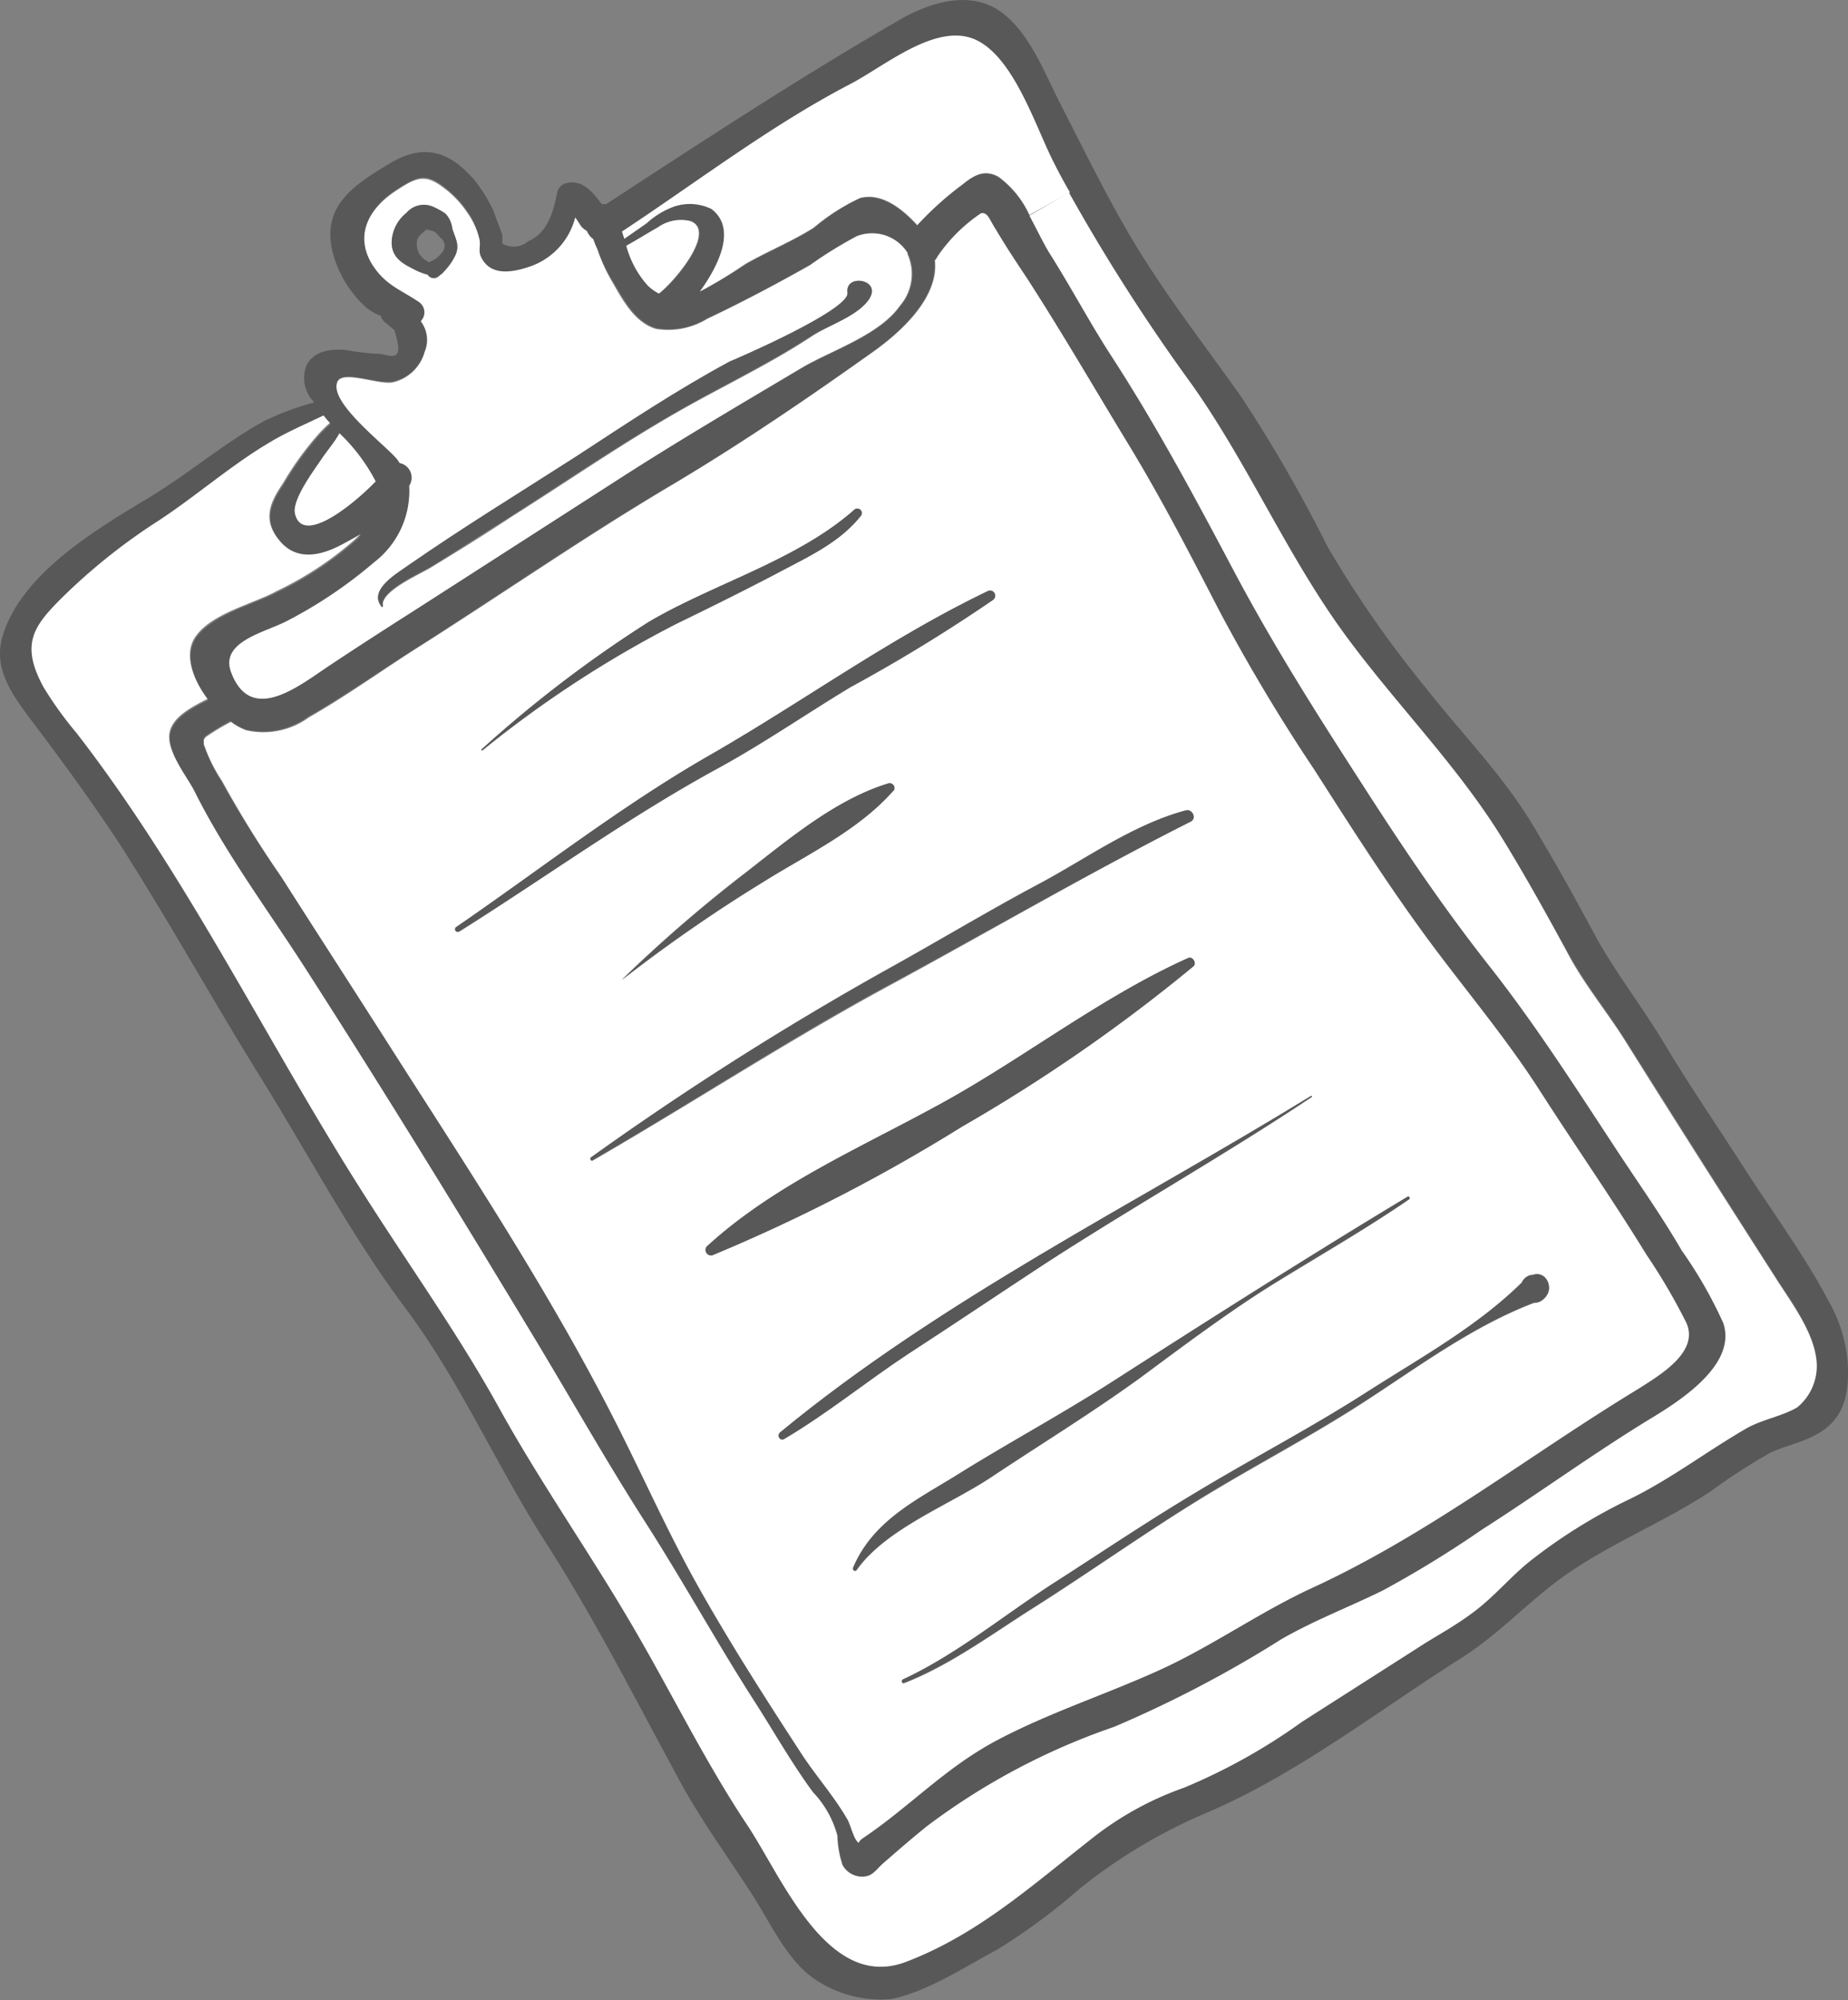 <svg xmlns="http://www.w3.org/2000/svg" viewBox="0 0 111.77 120.94"><rect x="0" y="0" width="111.77" height="120.94" fill="#808080" stroke="none"/><g id="レイヤー_2" data-name="レイヤー 2"><g id="レイヤー_1-2" data-name="レイヤー 1"><path d="M86.24,41.6c2.12,2.7,4.48,5.09,6.29,8,1.36,2.24,2.64,4.53,3.88,6.84s2.89,4.39,4.27,6.69c1.48,2.48,3.13,4.88,4.69,7.31,1.73,2.71,3.72,5.38,5.22,8.22a8.93,8.93,0,0,1,1.17,3.83c.08,1.95-.26,3.45-2.11,4.36-.83.42-1.75.6-2.59,1a37.07,37.07,0,0,0-3.64,2.36c-2.88,1.89-6.1,3.14-8.92,5.16-2.15,1.56-3.83,3.43-6.09,4.87-5,3.16-9.9,7-15.35,9.34a32.51,32.51,0,0,0-7.73,4.6,37.92,37.92,0,0,1-5,3.7c-1.88,1-4.3,2.59-6.44,3a7.12,7.12,0,0,1-4.29-1c-1.88-1.07-2.92-3.47-4.05-5.23-1.41-2.2-3-4.37-4.28-6.67-2.73-5-5.18-9.9-8.25-14.69s-5.26-9.92-8.63-14.36C21.26,74.71,18.75,70,16,65.53c-3-4.8-5.73-9.76-8.79-14.54C5.62,48.59,4,46.34,2.28,44.07,1.07,42.43-.48,40.67.14,38.53,1.25,34.64,6,31.91,9.16,30c2.33-1.43,4.45-3.24,6.85-4.56a18,18,0,0,1,3-1.11,2.07,2.07,0,0,1-.47-2.24c.46-.89,1.46-1,2.36-.93a16.59,16.59,0,0,0,1.81.23c.7-.07,1.89.87,1.14-1.43l-.61-.51a.75.75,0,0,1-.21-.36,2.67,2.67,0,0,1-.94-.55,6.82,6.82,0,0,1-2-3.41c-.61-2.76,1.43-4,3.42-5.21s3.57-.92,5.21,1a9.51,9.51,0,0,1,1.1,1.77s.57,1.53.57,1.53a4.21,4.21,0,0,0,0,.51,1.35,1.35,0,0,0,1.57-.15c1.16-.49,1.52-1.8,1.73-2.9a.76.76,0,0,1,.54-.6c1-.25,1.6.52,2.17,1.27a.7.7,0,0,1,.25,0c5.83-3.8,11.59-7.58,17.62-11.07C55.78.37,58-.46,59.79.3c2.2.92,3.33,4,4.32,5.94,1.61,3.12,3.13,6.3,5,9.27s4,5.71,6,8.54a89,89,0,0,1,5.18,9A65.9,65.9,0,0,0,86.24,41.6Zm4.61,9.1c-2.85-4.65-6.84-8.53-10-13-3.25-4.64-5.52-9.85-8.8-14.49a114.92,114.92,0,0,1-7.42-11.59c-.33-.61-.65-1.22-1-1.85C62.58,7.6,61.28,3.45,59,2.4S53.52,4,51.41,5.12C46.56,7.65,42.17,11,37.62,14l.14.44,1.35-.94a5,5,0,0,1,1.63-1,3,3,0,0,1,2.28.13c1.53,1.14.51,3.34-.69,5A29.07,29.07,0,0,0,45.08,16c1.36-.78,2.81-1.36,4.14-2.2A12.43,12.43,0,0,1,52,12c1.32-.35,2.61.7,3.46,1.64a19.6,19.6,0,0,1,2.75-2.47c.7-.57,1.34-.92,2.17-.45A5.9,5.9,0,0,1,62.26,13c.47.87.9,1.78,1.26,2.34,1.26,2,2.32,4.05,3.6,6,2.79,4.28,5.15,8.67,7.52,13.17s5,8.6,7.7,12.82c2.44,3.8,4.94,7.53,7.74,11.07S95.41,66,98,69.84c1.27,1.92,2.58,3.8,3.74,5.78a26.44,26.44,0,0,1,2.52,4.4c.8,2.42-2.4,4.54-4.12,5.6-3.61,2.18-6.95,4.63-10.49,6.89a65.87,65.87,0,0,1-6,3.68c-2,1-4.14,1.78-6.09,2.92a71,71,0,0,1-10.15,5.32,40.73,40.73,0,0,0-11.31,6c-.92.74-1.82,1.52-2.7,2.29-.26.23-.53.62-.89.72a1.35,1.35,0,0,1-1.53-.66,6.22,6.22,0,0,1-.31-1.77,6,6,0,0,0-1.46-2.56c-1.25-1.7-2.32-3.58-3.46-5.37-2.32-3.62-4.4-7.39-6.71-11s-4.54-7.56-6.82-11.33c-4.47-7.41-9-14.77-13.68-22.07-2.26-3.53-4.87-7-6.74-10.76-.42-.85-1.73-2.48-1.49-3.59.2-.94,1.36-1.54,2.29-2-.91-1.21-1.46-2.73-.72-3.78,1-1.41,3.51-2,4.9-2.74a20.4,20.4,0,0,0,5.09-3.44c-.32.19-.65.38-1,.55-1.28.71-2.81,1.14-3.88-.12s-.66-2.29.18-3.52a18.88,18.88,0,0,1,2-2.8,8.26,8.26,0,0,1,.83-.84,5,5,0,0,1-.38-.45c-1.06.51-2.14,1-3.16,1.57C14.05,28.09,12,30,9.64,31.47a36.08,36.08,0,0,0-6,4.81C2,37.91,1.25,39,2.62,41.54a22.08,22.08,0,0,0,2,2.78C11.4,53.06,16.25,63.23,22.2,72.49c2.71,4.23,5.58,8.25,8,12.64,2.51,4.54,5.49,8.76,8.1,13.24,2.34,4,4.35,8.15,6.92,12,2.1,3.16,4.85,10.05,9.58,8.25C59.13,117,62.45,114,66,111.2a19.26,19.26,0,0,1,5.62-3.15,35.74,35.74,0,0,0,7.16-4l7-4.47c1.12-.73,2.3-1.39,3.38-2.17s2.16-2,3.31-3a32.31,32.31,0,0,1,6.1-3.81c2.54-1.24,4.7-2.92,7.14-4.32.94-.53,2.07-.7,3-1.23a3.23,3.23,0,0,0,1.14-3c-.24-1.68-1.54-3.4-2.44-4.81-3.06-4.78-6.09-9.59-9.13-14.39-1.15-1.82-2.47-3.43-3.51-5.36C93.5,55.23,92.22,52.93,90.85,50.7ZM60.24,13.94c-.4-.65-.48-1.11-.9-1a9.6,9.6,0,0,0-2.65,2.54,1.27,1.27,0,0,1-.18.27c.24,2.18-1.93,4.23-3.69,5.49-4,2.87-8,5.6-12.31,8.14-5.07,3-10,6.38-14.94,9.56C23.26,40.37,21,42,18.63,43.34a4.65,4.65,0,0,1-3.78.77,3.72,3.72,0,0,1-.92-.51,14.38,14.38,0,0,0-1.54.93.71.71,0,0,1-.1.15,1.27,1.27,0,0,1,0,.27,9.79,9.79,0,0,0,1.08,2.26A65.58,65.58,0,0,0,17,53c2.43,3.79,4.88,7.58,7.3,11.38,4.42,6.9,9,13.89,12.73,21.19,1.78,3.48,3.28,7,5.21,10.4s4,6.64,6.1,9.88c.92,1.42,2.07,2.71,2.9,4.16.21.36.39,1.26.69,1.4,0,0,0,0,0,0s0-.12.29-.33c2.8-1.84,5-4.3,8.07-5.89s6.55-2.75,9.78-4.22,6.08-3.53,9.3-5c7-3.25,13.07-8,19.66-12,1.4-.85,3.7-2.21,2.94-4a36.67,36.67,0,0,0-2.38-4.1c-2.06-3.36-4.32-6.6-6.45-9.92s-4.69-6.29-7-9.47-4.48-6.56-6.62-9.91A110.22,110.22,0,0,1,73.78,37c-1.76-3.46-3.52-6.87-5.56-10.18s-4-6.72-6.11-10C61.49,15.89,60.83,14.92,60.24,13.94ZM54.89,15.3a2.53,2.53,0,0,0-3.09-1A25.69,25.69,0,0,0,49,16c-2,1.14-4.11,2.27-6.21,3.24a4.5,4.5,0,0,1-3.09.6c-1.32-.39-2-1.8-2.67-2.89a10.23,10.23,0,0,1-.89-1.86,6.12,6.12,0,0,1-.25-.61,1.2,1.2,0,0,1-.39-.5,1.11,1.11,0,0,1-.36-.3c-.11-.17-.22-.35-.34-.51a4.25,4.25,0,0,1-2.84,3c-1,.37-2.34.55-2.88-.66-.14-.33,0-.68-.07-1a4.52,4.52,0,0,0-.73-1.71,6,6,0,0,0-1.41-1.49c-1.12-.89-1.64-.66-2.86.14-1.59,1-2.59,2.62-1.5,4.45.77,1.29,1.66,1.51,2.8,2.27a.77.77,0,0,1,.16,1.2,1.86,1.86,0,0,1,.23,1.86,2.59,2.59,0,0,1-1.95,1.84c-.92.17-3.06-.75-3.34,0-.45,1.27,3,3.83,3.64,4.66a1.53,1.53,0,0,1,.14.21.9.9,0,0,1,.68,1.23,1.31,1.31,0,0,1-.1.21A5.44,5.44,0,0,1,22.63,34a27.67,27.67,0,0,1-5.21,3.51c-1.36.73-4.17,1.26-3.43,3.16,1.19,3.11,4,.83,5.84-.37s3.67-2.4,5.52-3.58l12.45-8c3.53-2.26,7.2-4.41,10.82-6.53,1.77-1,4.63-1.95,5.85-3.7a2.94,2.94,0,0,0,.47-3.11A.41.41,0,0,1,54.89,15.3Zm-15,2.45c1.06-.84,3.46-3.78,1.91-4.38a2.41,2.41,0,0,0-2,.37c-.65.37-1.27.76-1.92,1.12a5.86,5.86,0,0,0,1.3,2.41A2.88,2.88,0,0,0,39.85,17.75ZM22.72,29.11a11,11,0,0,0-2.19-2.91c-.29.54-.72,1-1.07,1.54-.45.68-1.8,2.45-1.62,3.31C18.28,33,21.36,30.52,22.72,29.11Z" fill="#595858"/><path d="M80.87,37.71c3.14,4.46,7.13,8.34,10,13,1.37,2.23,2.65,4.53,3.89,6.83,1,1.93,2.36,3.54,3.51,5.36,3,4.8,6.07,9.61,9.13,14.39.9,1.41,2.2,3.13,2.44,4.81a3.23,3.23,0,0,1-1.14,3c-.9.53-2,.7-3,1.23-2.44,1.4-4.6,3.08-7.14,4.32a32.31,32.31,0,0,0-6.1,3.81c-1.15.94-2.1,2.09-3.31,3s-2.26,1.44-3.38,2.17l-7,4.47a35.74,35.74,0,0,1-7.16,4A19.26,19.26,0,0,0,66,111.2c-3.57,2.79-6.89,5.79-11.21,7.43-4.73,1.8-7.48-5.09-9.58-8.25-2.57-3.86-4.58-8-6.92-12-2.61-4.48-5.59-8.7-8.1-13.24-2.43-4.39-5.3-8.41-8-12.64C16.25,63.23,11.4,53.06,4.63,44.32a22.08,22.08,0,0,1-2-2.78C1.25,39,2,37.91,3.61,36.28a36.08,36.08,0,0,1,6-4.81c2.31-1.52,4.41-3.38,6.8-4.78,1-.59,2.1-1.06,3.16-1.57a5,5,0,0,0,.38.45,8.26,8.26,0,0,0-.83.84,18.88,18.88,0,0,0-2,2.8c-.84,1.23-1.26,2.26-.18,3.52s2.6.83,3.88.12c.32-.17.65-.36,1-.55a20.4,20.4,0,0,1-5.09,3.44c-1.39.77-3.91,1.33-4.9,2.74-.74,1.05-.19,2.57.72,3.78-.93.47-2.09,1.07-2.29,2C10,45.38,11.35,47,11.77,47.86c1.87,3.75,4.48,7.23,6.74,10.76,4.69,7.3,9.21,14.66,13.68,22.07C34.47,84.46,36.63,88.3,39,92s4.39,7.4,6.71,11c1.14,1.79,2.21,3.67,3.46,5.37A6,6,0,0,1,50.64,111a6.22,6.22,0,0,0,.31,1.77,1.35,1.35,0,0,0,1.53.66c.36-.1.63-.49.89-.72.88-.77,1.78-1.55,2.7-2.29a40.73,40.73,0,0,1,11.31-6,71,71,0,0,0,10.15-5.32c2-1.14,4.07-1.93,6.09-2.92a65.87,65.87,0,0,0,6-3.68c3.54-2.26,6.88-4.71,10.49-6.89,1.72-1.06,4.92-3.18,4.12-5.6a26.44,26.44,0,0,0-2.52-4.4c-1.16-2-2.47-3.86-3.74-5.78-2.55-3.88-5-7.74-7.88-11.4s-5.3-7.27-7.74-11.07C79.63,43.15,77,39,74.64,34.55s-4.73-8.89-7.52-13.17c-1.28-2-2.34-4-3.6-6-.36-.56-.79-1.47-1.26-2.34l2.39-1.4a114.92,114.92,0,0,0,7.42,11.59C75.35,27.86,77.62,33.07,80.87,37.71Z" fill="#fff"/><path d="M59,2.4c2.31,1.05,3.61,5.2,4.71,7.38.32.63.64,1.24,1,1.85L62.26,13a5.9,5.9,0,0,0-1.86-2.31c-.83-.47-1.47-.12-2.17.45a19.6,19.6,0,0,0-2.75,2.47c-.85-.94-2.14-2-3.46-1.64a12.43,12.43,0,0,0-2.8,1.79c-1.33.84-2.78,1.42-4.14,2.2a29.07,29.07,0,0,1-2.75,1.67c1.2-1.66,2.22-3.86.69-5a3,3,0,0,0-2.28-.13,5,5,0,0,0-1.63,1l-1.35.94L37.62,14c4.55-3,8.94-6.38,13.79-8.91C53.52,4,56.61,1.33,59,2.4Z" fill="#fff"/><path d="M59.34,12.89c.42-.06.5.4.9,1,.59,1,1.25,2,1.87,2.93,2.11,3.26,4.08,6.66,6.11,10S72,33.57,73.78,37a110.22,110.22,0,0,0,5.72,9.56c2.14,3.35,4.28,6.71,6.62,9.91s4.88,6.16,7,9.47,4.39,6.56,6.45,9.92A36.67,36.67,0,0,1,102,80c.76,1.75-1.54,3.11-2.94,4-6.59,4-12.61,8.75-19.66,12-3.22,1.48-6.08,3.54-9.3,5s-6.64,2.56-9.78,4.22-5.27,4-8.07,5.89c-.31.21-.31.3-.29.33s0,0,0,0c-.3-.14-.48-1-.69-1.4-.83-1.45-2-2.74-2.9-4.16-2.11-3.24-4.2-6.5-6.1-9.88S38.78,89,37,85.54c-3.74-7.3-8.31-14.29-12.73-21.19C21.85,60.55,19.4,56.76,17,53a65.58,65.58,0,0,1-3.56-5.76A9.79,9.79,0,0,1,12.33,45a1.27,1.27,0,0,0,0-.27.71.71,0,0,0,.1-.15,14.38,14.38,0,0,1,1.54-.93,3.72,3.72,0,0,0,.92.51,4.65,4.65,0,0,0,3.78-.77c2.38-1.36,4.63-3,6.94-4.45,5-3.18,9.87-6.55,14.94-9.56,4.27-2.54,8.27-5.27,12.31-8.14,1.76-1.26,3.93-3.31,3.69-5.49a1.27,1.27,0,0,0,.18-.27A9.6,9.6,0,0,1,59.34,12.89ZM93.5,78.39c.47-.55,0-1.59-.82-1.29l-.12,0a.8.8,0,0,0-.52.45c-2.71,2.67-6.15,4.55-9.34,6.6S76.27,88,73.05,89.84s-6.19,3.88-9.26,5.87-5.95,4.37-9.17,5.86c-.13.06-.07.27.07.21,2.8-1.09,5.35-3,7.88-4.59,3.34-2.12,6.55-4.41,9.92-6.48s6.75-3.81,10-5.92,6.59-4.6,10.29-6a.82.82,0,0,0,.63-.28.76.76,0,0,0,.09-.09S93.5,78.4,93.5,78.39ZM72,49.69c.38-.2.07-.78-.31-.67-3.16.83-6,2.89-8.83,4.41-3.12,1.66-6.13,3.48-9.22,5.19A187.42,187.42,0,0,0,35.77,70a.1.1,0,1,0,.1.17c6-3.47,11.79-7.25,17.88-10.55S65.83,52.81,72,49.69ZM85.22,72.52a.09.09,0,1,0-.1-.15c-6,3.62-11.91,7.37-17.81,11.17-3.15,2-6.43,3.8-9.6,5.77-2.46,1.53-4.93,2.75-6.09,5.49,0,.12.12.26.2.14,1.77-2.5,5.6-3.93,8.13-5.61,3-2,6.06-3.88,9-6,2.7-2,5.32-4,8.16-5.74S82.57,74.34,85.22,72.52ZM60.05,36.28a.31.31,0,0,0-.34-.52C53.84,38.58,48.59,42.41,43,45.64c-5.37,3.08-10.28,6.92-15.38,10.42a.16.16,0,0,0,.17.27C33,53.05,38,49.41,43.47,46.44c2.74-1.51,5.3-3.28,8-4.9A97.46,97.46,0,0,0,60.05,36.28ZM79.33,66.35c.06,0,0-.12,0-.08C68.57,72.85,56.9,78.6,47.18,86.63c-.21.19,0,.54.25.39,2.59-1.53,5-3.5,7.51-5.16,2.74-1.78,5.46-3.61,8.19-5.4C68.45,73,74,69.89,79.33,66.35Zm-7.15-7.92c.22-.19-.05-.62-.32-.5-5.13,2.3-9.76,5.93-14.69,8.66s-10.3,5-14.42,8.78a.33.33,0,0,0,.34.53,104.18,104.18,0,0,0,15.07-7.77A101.36,101.36,0,0,0,72.18,58.43ZM52.05,31.21a.27.27,0,0,0-.4-.37c-3.46,3.05-8.46,4.44-12.42,6.77a74.77,74.77,0,0,0-10.11,7.71s0,.08.05.06a67.06,67.06,0,0,1,11.72-7.65c2.1-1,4.2-2.06,6.27-3.15C48.93,33.64,50.78,32.8,52.05,31.21Zm2,16.62a.29.29,0,0,0-.3-.46c-3.15,1-6,3.32-8.54,5.3a86.36,86.36,0,0,0-7.61,6.57s0,0,0,0a93.4,93.4,0,0,1,8.57-5.94C48.82,51.67,51.93,50.2,54,47.83ZM36.16,61.16s0,0,0,0S36.14,61.18,36.16,61.16Z" fill="#fff"/><path d="M51.8,14.29a2.53,2.53,0,0,1,3.09,1,.41.41,0,0,0,0,.09,2.94,2.94,0,0,1-.47,3.11c-1.22,1.75-4.08,2.67-5.85,3.7C45,24.32,41.33,26.47,37.8,28.73l-12.45,8c-1.85,1.18-3.7,2.36-5.52,3.58s-4.65,3.48-5.84.37c-.74-1.9,2.07-2.43,3.43-3.16A27.67,27.67,0,0,0,22.63,34a5.44,5.44,0,0,0,2.12-4.62,1.31,1.31,0,0,0,.1-.21A.9.9,0,0,0,24.17,28a1.53,1.53,0,0,0-.14-.21c-.65-.83-4.09-3.39-3.64-4.66.28-.78,2.42.14,3.34,0a2.59,2.59,0,0,0,1.95-1.84,1.86,1.86,0,0,0-.23-1.86.77.77,0,0,0-.16-1.2c-1.14-.76-2-1-2.8-2.27-1.09-1.83-.09-3.42,1.5-4.45,1.22-.8,1.74-1,2.86-.14a6,6,0,0,1,1.41,1.49A4.52,4.52,0,0,1,29,14.49c.07.31-.07.66.07,1,.54,1.21,1.84,1,2.88.66a4.25,4.25,0,0,0,2.84-3c.12.16.23.34.34.51a1.11,1.11,0,0,0,.36.3,1.2,1.2,0,0,0,.39.5,6.12,6.12,0,0,0,.25.61A10.23,10.23,0,0,0,37,17c.63,1.09,1.35,2.5,2.67,2.89a4.5,4.5,0,0,0,3.09-.6c2.1-1,4.18-2.1,6.21-3.24A25.69,25.69,0,0,1,51.8,14.29Zm.82,3.7c.59-1.12-1.52-1.44-1.36-.29s-6.82,4-7.12,4.2c-3.24,1.7-6.24,3.77-9.3,5.75-3.38,2.17-6.82,4.27-10.12,6.56-.68.47-2.46,1.48-1.65,2.48,0,0,.1,0,.09,0-.24-.92,2.34-2,2.93-2.39,1.65-1,3.26-2,4.89-3.08,3.18-2,6.3-4.16,9.56-6.05,2.84-1.66,5.77-3,8.53-4.81C50.06,19.68,52.07,19,52.62,18ZM27.35,13.81a1.54,1.54,0,0,0-.42-.9,4.09,4.09,0,0,0-.69-.37,1.39,1.39,0,0,0-1.66.35,2.35,2.35,0,0,0-.89,1.79c0,.83.56,1.22,1.23,1.55a4,4,0,0,0,.95.39.43.43,0,0,0,.64.11l.13-.11a.5.5,0,0,0,.17-.15,3.78,3.78,0,0,0,.72-1C27.83,14.83,27.53,14.4,27.35,13.81Z" fill="#fff"/><path d="M92.68,77.1c.82-.3,1.29.74.82,1.29,0,0,0,0,0,0a.76.76,0,0,1-.09.09.82.82,0,0,1-.63.28c-3.7,1.41-7,3.88-10.29,6s-6.72,3.89-10,5.92-6.58,4.36-9.92,6.48c-2.53,1.6-5.08,3.5-7.88,4.59-.14.06-.2-.15-.07-.21,3.22-1.49,6.18-3.94,9.17-5.86s6.11-4,9.26-5.87,6.5-3.64,9.65-5.65,6.63-3.93,9.34-6.6a.8.8,0,0,1,.52-.45Z" fill="#595858"/><path d="M51.26,17.7c-.16-1.15,2-.83,1.36.29s-2.56,1.69-3.55,2.32c-2.76,1.8-5.69,3.15-8.53,4.81-3.26,1.89-6.38,4-9.56,6.05-1.63,1-3.24,2.07-4.89,3.08-.59.36-3.17,1.47-2.93,2.39,0,.07-.07.09-.09,0-.81-1,1-2,1.65-2.48,3.3-2.29,6.74-4.39,10.12-6.56,3.06-2,6.06-4,9.3-5.75C44.44,21.74,51.39,18.74,51.26,17.7Z" fill="#595858"/><path d="M71.72,49c.38-.11.69.47.31.67-6.2,3.12-12.18,6.6-18.28,9.89S41.87,66.66,35.87,70.13a.1.1,0,1,1-.1-.17,187.42,187.42,0,0,1,17.9-11.34c3.09-1.71,6.1-3.53,9.22-5.19C65.76,51.91,68.56,49.85,71.72,49Z" fill="#595858"/><path d="M85.12,72.37a.09.09,0,1,1,.1.15c-2.65,1.82-5.42,3.37-8.14,5.07s-5.46,3.75-8.16,5.74c-2.91,2.12-6,4-9,6-2.53,1.68-6.36,3.11-8.13,5.61-.08.12-.25,0-.2-.14,1.16-2.74,3.63-4,6.09-5.49,3.17-2,6.45-3.74,9.6-5.77C73.21,79.74,79.09,76,85.12,72.37Z" fill="#595858"/><path d="M59.71,35.76a.31.31,0,0,1,.34.52,97.46,97.46,0,0,1-8.61,5.26c-2.67,1.62-5.23,3.39-8,4.9C38,49.41,33,53.05,27.75,56.33a.16.16,0,0,1-.17-.27c5.1-3.5,10-7.34,15.38-10.42C48.59,42.41,53.84,38.58,59.71,35.76Z" fill="#595858"/><path d="M79.28,66.27c.06,0,.11,0,0,.08C74,69.89,68.45,73,63.13,76.46c-2.73,1.79-5.45,3.62-8.19,5.4C52.42,83.52,50,85.49,47.43,87c-.26.15-.46-.2-.25-.39C56.9,78.6,68.57,72.85,79.28,66.27Z" fill="#595858"/><path d="M71.86,57.93c.27-.12.54.31.32.5a101.36,101.36,0,0,1-14,9.7A104.18,104.18,0,0,1,43.09,75.9a.33.33,0,0,1-.34-.53c4.12-3.79,9.58-6.09,14.42-8.78S66.73,60.23,71.86,57.93Z" fill="#595858"/><path d="M41.76,13.37c1.55.6-.85,3.54-1.91,4.38a2.88,2.88,0,0,1-.67-.48,5.86,5.86,0,0,1-1.3-2.41c.65-.36,1.27-.75,1.92-1.12A2.41,2.41,0,0,1,41.76,13.37Z" fill="#fff"/><path d="M51.65,30.84a.27.27,0,0,1,.4.37c-1.27,1.59-3.12,2.43-4.89,3.37-2.07,1.09-4.17,2.11-6.27,3.15a67.06,67.06,0,0,0-11.72,7.65s-.08,0-.05-.06a74.77,74.77,0,0,1,10.11-7.71C43.19,35.28,48.19,33.89,51.65,30.84Z" fill="#595858"/><path d="M53.72,47.37a.29.29,0,0,1,.3.46c-2.09,2.37-5.2,3.84-7.85,5.5a93.4,93.4,0,0,0-8.57,5.94s0,0,0,0a86.36,86.36,0,0,1,7.61-6.57C47.76,50.69,50.57,48.33,53.72,47.37Z" fill="#595858"/><path d="M26.93,12.91a1.54,1.54,0,0,1,.42.9c.18.59.48,1,.18,1.64a3.78,3.78,0,0,1-.72,1,.5.5,0,0,1-.17.15l-.13.11a.43.43,0,0,1-.64-.11,4,4,0,0,1-.95-.39c-.67-.33-1.22-.72-1.23-1.55a2.35,2.35,0,0,1,.89-1.79,1.39,1.39,0,0,1,1.66-.35A4.09,4.09,0,0,1,26.93,12.91Zm-.19,2.35a.6.6,0,0,0-.11-.89c-.24-.28-.29-.37-.56-.43l-.28-.07,0,0c-.2.22-.45.32-.55.63a1.19,1.19,0,0,0,.08.77,1.29,1.29,0,0,0,.65.59l.14-.08A1.62,1.62,0,0,0,26.74,15.26Z" fill="#595858"/><path d="M23.22,19.42v0l-.06-.06S23.19,19.4,23.22,19.42Z" fill="#595858"/><path d="M20.53,26.2a11,11,0,0,1,2.19,2.91c-1.36,1.41-4.44,3.91-4.88,1.94-.18-.86,1.17-2.63,1.62-3.31C19.81,27.22,20.24,26.74,20.53,26.2Z" fill="#fff"/><path d="M36.13,61.12s.06,0,0,0S36.11,61.14,36.13,61.12Z" fill="#595858"/></g></g></svg>